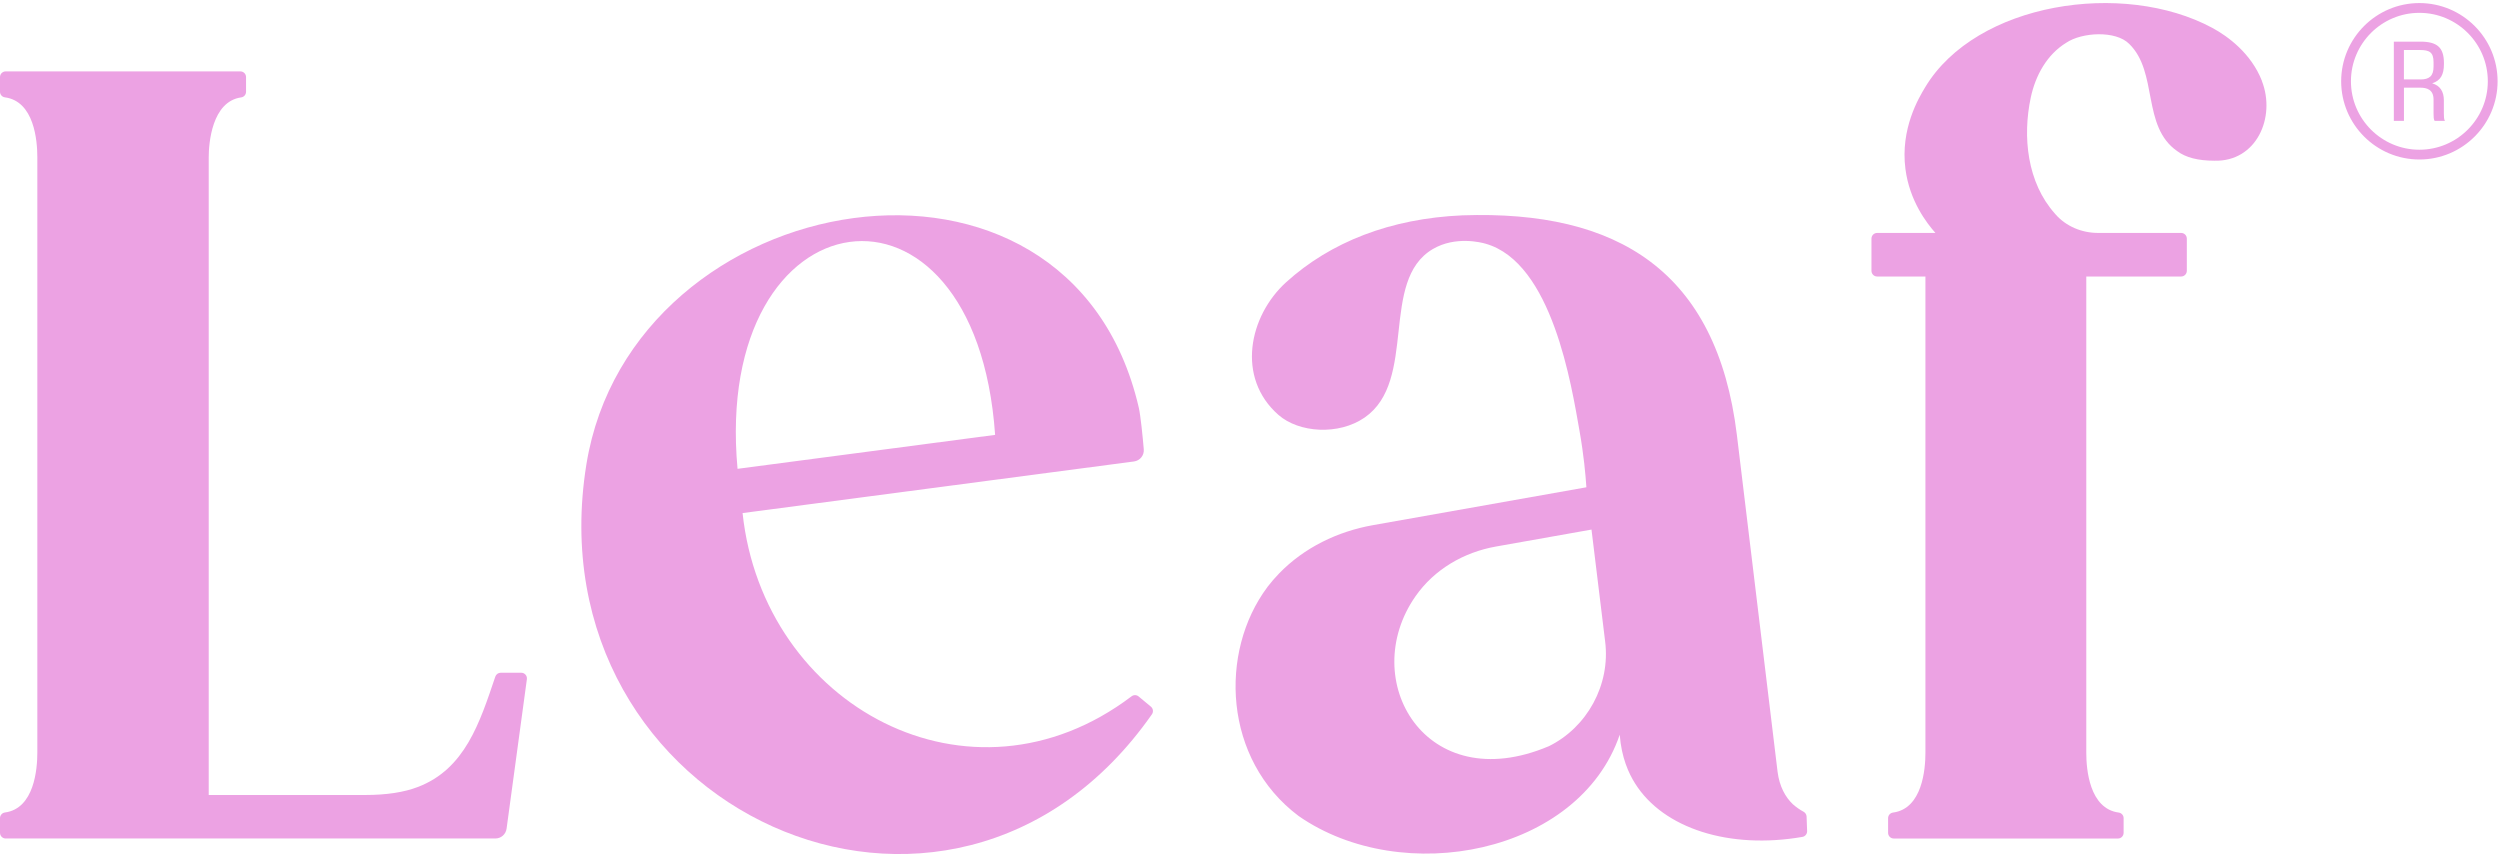<?xml version="1.0" encoding="UTF-8"?>
<svg xmlns="http://www.w3.org/2000/svg" width="451" height="155" viewBox="0 0 451 155" fill="none">
  <path d="M133.948 92.561L204.566 83.25C205.653 83.107 206.432 82.143 206.337 81.056C206.138 78.725 205.762 74.972 205.441 73.55C192.924 19.339 113.952 33.127 105.783 83.79C95.754 145.993 171.479 180.762 207.806 128.861C208.114 128.424 208.032 127.822 207.622 127.48L205.4 125.635C205.038 125.334 204.511 125.327 204.135 125.614C175.006 147.675 137.674 127.351 133.962 92.568L133.948 92.561ZM179.518 78.451L133.053 84.576C128.473 34.488 175.991 27.563 179.518 78.451Z" fill="#ECA2E3"></path>
  <path d="M323.406 145.056C322.108 143.826 321.007 141.898 320.672 139.211C320.426 137.14 314.472 87.988 313.33 78.438C309.727 48.939 291.878 37.865 263.795 38.849C250.833 39.417 240.019 43.662 232.02 50.915C225.3 57.013 222.983 68.149 230.633 74.849C234.338 78.096 241.502 78.561 246.178 75.327C255.797 68.669 248.796 50.621 258.476 44.933C262.585 42.52 267.274 43.758 267.972 43.956C280.051 47.34 283.51 69.646 284.946 77.74C285.712 82.054 286.033 85.622 286.183 87.878V87.906L247.696 94.735C241.311 95.87 235.288 98.775 230.762 103.438C230.017 104.21 229.306 105.024 228.643 105.892V105.905C219.879 117.602 220.672 137.017 234.276 147.21C253.014 160.239 284.898 154.032 292.199 132.539C292.507 136.682 293.833 139.533 294.961 141.324C300.081 149.5 312.045 153.253 325.157 150.976C325.656 150.888 326.025 150.436 326.004 149.924C325.977 149.049 325.943 148.174 325.908 147.299C325.895 146.923 325.669 146.601 325.341 146.423C324.712 146.089 324.063 145.637 323.406 145.063V145.056ZM279.368 134.631C257.157 144.017 244.811 122.654 255.366 107.553C258.743 102.72 264.068 99.623 269.859 98.597L287.106 95.535L289.567 115.715C290.559 123.55 286.286 131.261 279.368 134.638V134.631Z" fill="#ECA2E3"></path>
  <path d="M75.376 141.973C72.901 142.923 69.743 143.416 65.921 143.416H37.654V28.349C37.654 25.915 38.194 18.313 43.512 17.568C44.011 17.5 44.387 17.069 44.387 16.563V13.904C44.387 13.337 43.929 12.879 43.362 12.879H1.025C0.458 12.885 0 13.337 0 13.904V16.556C0 17.062 0.376 17.493 0.882 17.561C6.194 18.272 6.734 25.416 6.734 28.342V135.793C6.734 138.719 6.194 145.87 0.882 146.574C0.376 146.649 0 147.08 0 147.586V150.238C0 150.805 0.458 151.264 1.025 151.264H89.363C90.388 151.264 91.249 150.505 91.386 149.493L95.05 122.524C95.132 121.909 94.654 121.362 94.039 121.362H90.327C89.889 121.362 89.499 121.642 89.356 122.059C86.546 130.372 83.887 138.733 75.376 141.973Z" fill="#ECA2E3"></path>
  <path d="M408.059 14.608C406.124 9.645 401.934 6.555 399.09 5.024C383.018 -3.624 356.514 0.45 347.319 15.709C346.15 17.65 342.808 23.201 343.737 30.461C344.482 36.265 347.593 40.264 349.152 42.021H338.637C338.07 42.021 337.612 42.479 337.612 43.047V48.857C337.612 49.425 338.07 49.883 338.637 49.883H347.347V135.807C347.347 138.733 346.807 145.883 341.495 146.588C340.989 146.656 340.613 147.087 340.613 147.592V150.245C340.613 150.812 341.071 151.27 341.639 151.27H382.075C382.642 151.27 383.1 150.812 383.1 150.245V147.592C383.1 147.087 382.724 146.656 382.218 146.588C376.906 145.877 376.366 138.733 376.366 135.807V49.883H393.477C394.045 49.883 394.503 49.425 394.503 48.857V43.047C394.503 42.479 394.045 42.021 393.477 42.021H378.499C375.56 42.021 372.695 40.839 370.774 38.617C370.761 38.603 370.747 38.589 370.74 38.576C365.681 32.936 364.847 24.657 366.351 17.589C367.199 13.596 369.291 9.83 372.743 7.717C375.58 5.803 381.671 5.468 384.098 7.909C389.382 13.036 386.32 22.805 392.78 27.269C394.305 28.417 396.533 28.991 399.459 28.991C407.047 29.224 410.609 21.184 408.045 14.615L408.059 14.608Z" fill="#ECA2E3"></path>
  <path d="M436.456 0.553C428.677 0.553 422.347 6.883 422.347 14.663C422.347 22.442 428.677 28.773 436.456 28.773C444.236 28.773 450.566 22.442 450.566 14.663C450.566 6.883 444.236 0.553 436.456 0.553ZM448.803 14.663C448.803 21.472 443.265 27.009 436.456 27.009C429.648 27.009 424.11 21.472 424.11 14.663C424.11 7.854 429.648 2.317 436.456 2.317C443.265 2.317 448.803 7.854 448.803 14.663Z" fill="#ECA2E3"></path>
  <path d="M440.873 18.095C440.873 16.536 440.21 15.449 438.767 15.032C440.271 14.54 440.886 13.487 440.886 11.546V11.368C440.886 8.531 439.622 7.512 436.648 7.512H431.849V21.807H433.674V15.818H436.634C437.79 15.818 439.013 16.153 439.013 17.971V20.528C439.013 21.034 439.034 21.581 439.205 21.807H441.064C440.886 21.547 440.873 21.02 440.873 20.528V18.095ZM436.648 14.328H433.667V9.023H436.559C438.241 9.023 439.013 9.392 439.013 11.231V12.004C439.013 13.719 438.241 14.335 436.648 14.335V14.328Z" fill="#ECA2E3"></path>
</svg>

